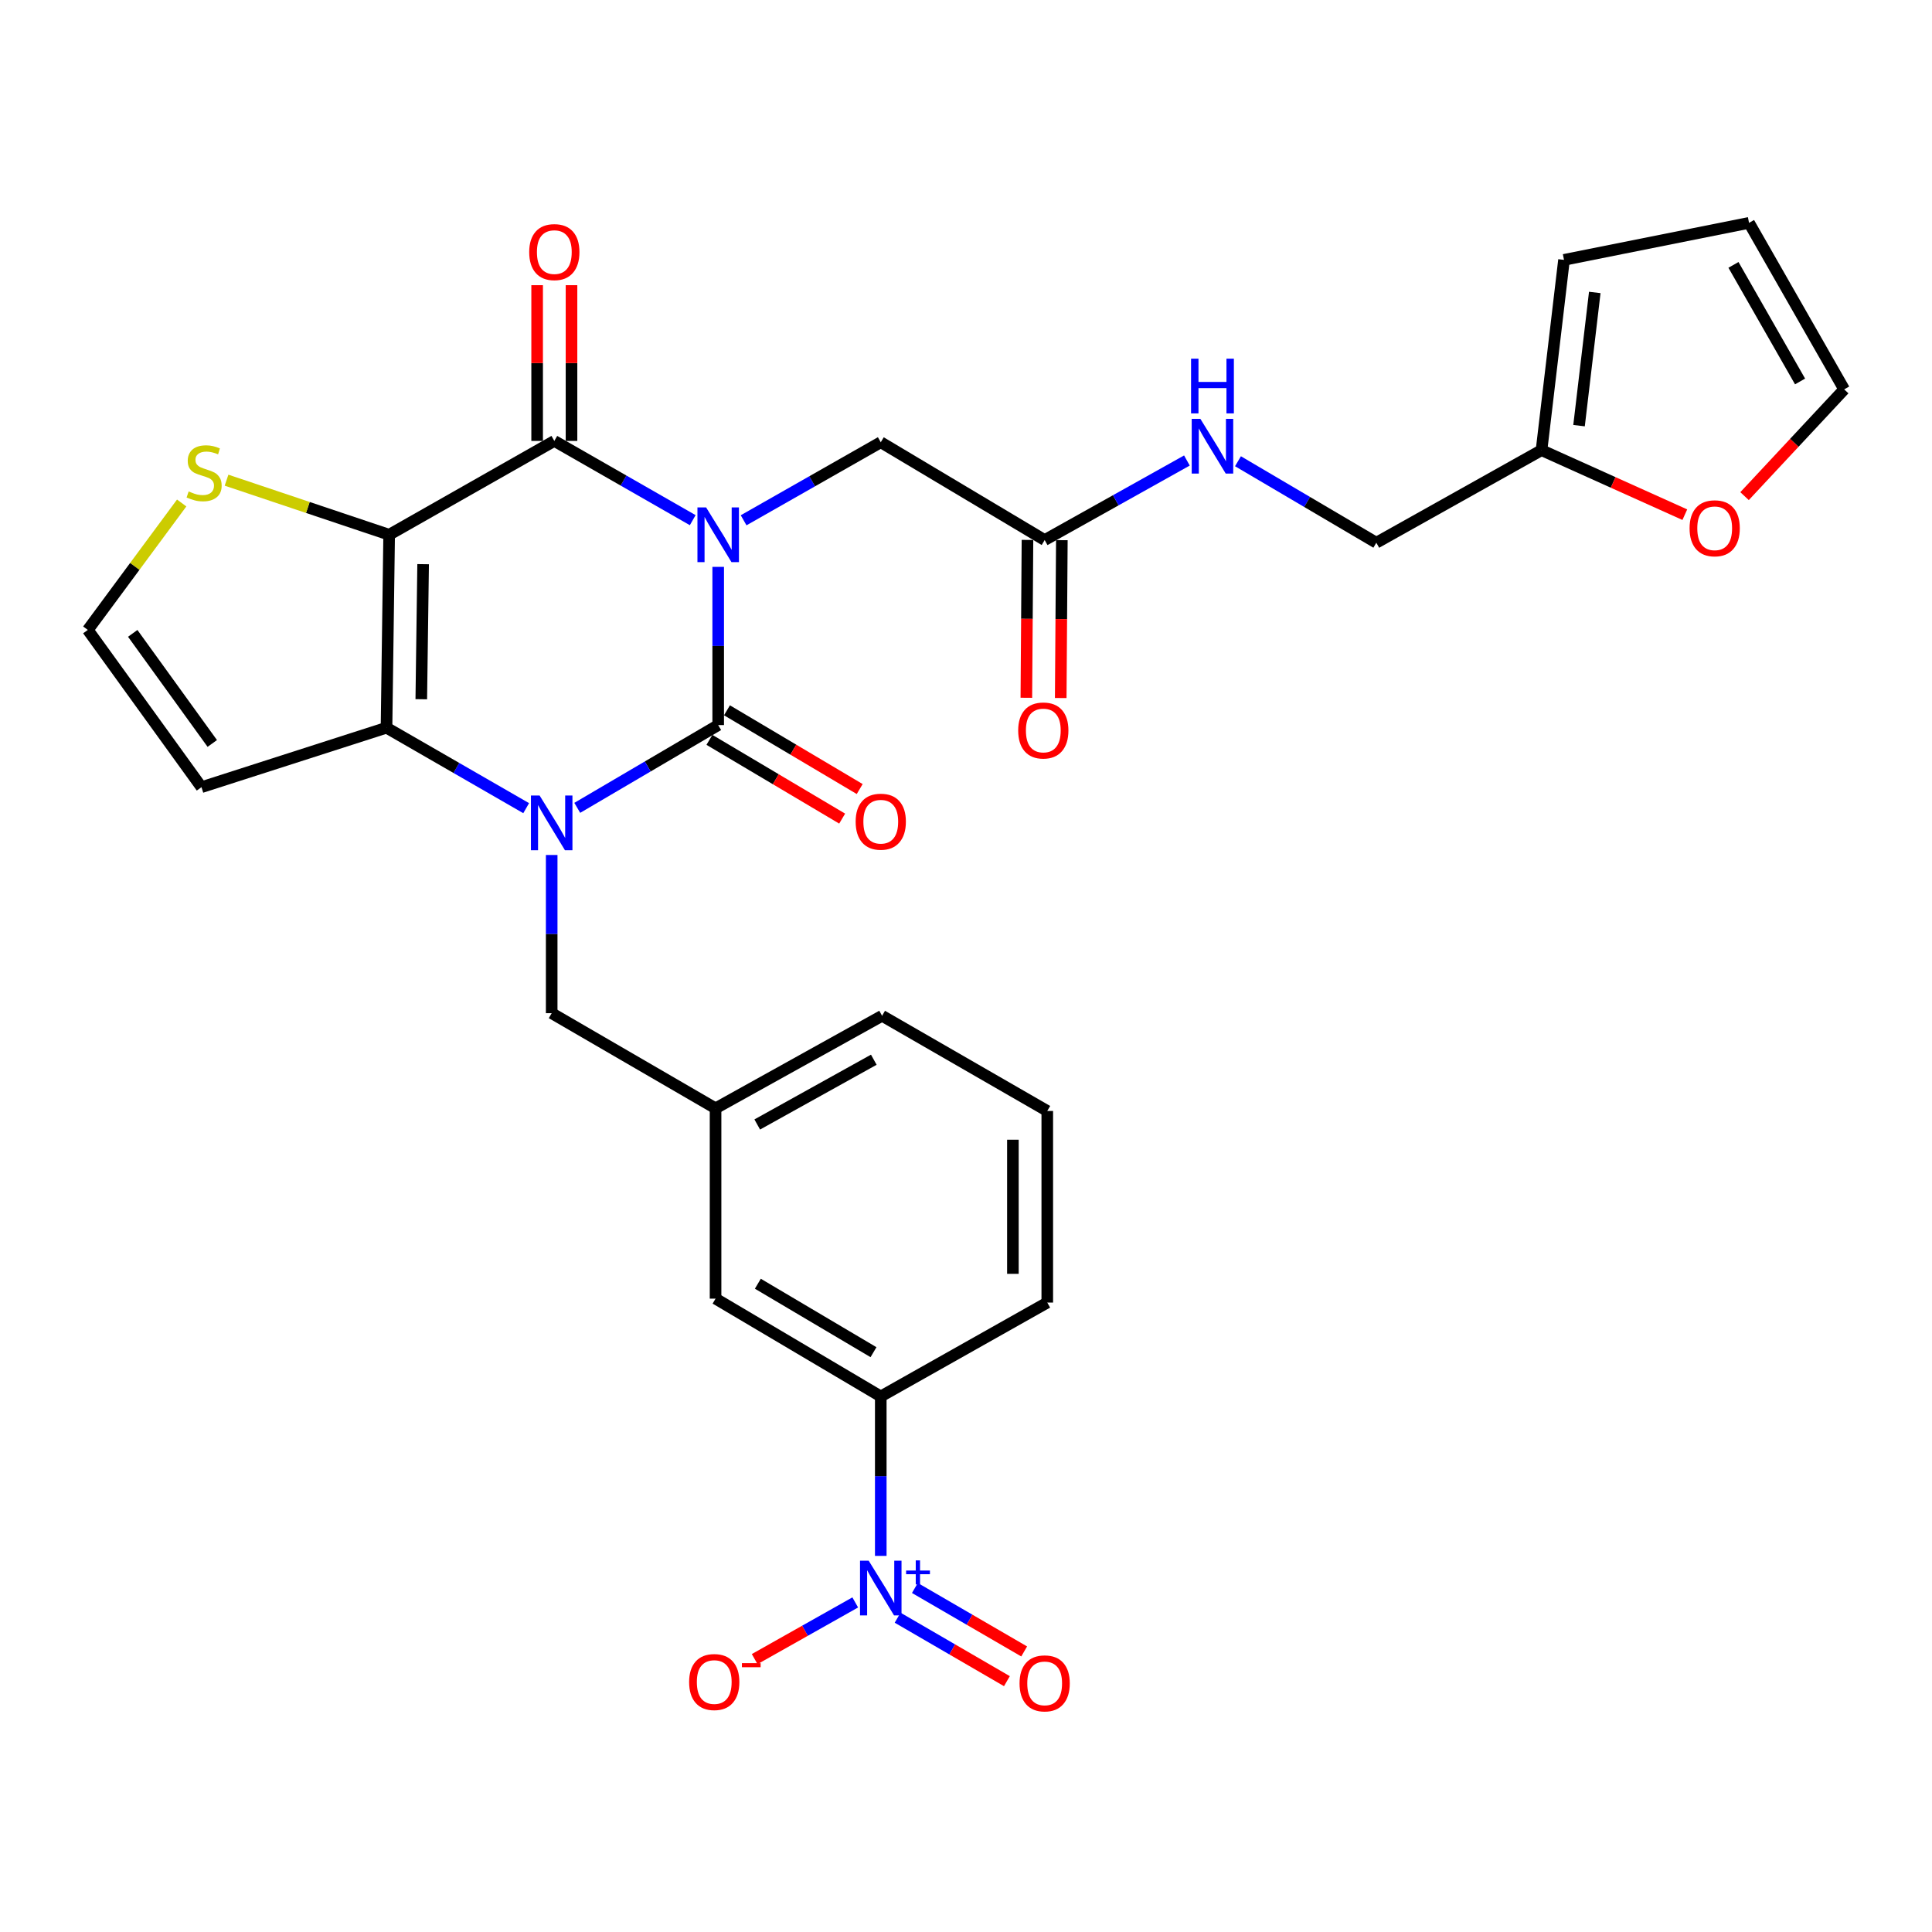 <?xml version='1.0' encoding='iso-8859-1'?>
<svg version='1.1' baseProfile='full'
              xmlns='http://www.w3.org/2000/svg'
                      xmlns:rdkit='http://www.rdkit.org/xml'
                      xmlns:xlink='http://www.w3.org/1999/xlink'
                  xml:space='preserve'
width='1000px' height='1000px' viewBox='0 0 1000 1000'>
<!-- END OF HEADER -->
<rect style='opacity:1.0;fill:#FFFFFF;stroke:none' width='1000' height='1000' x='0' y='0'> </rect>
<path class='bond-0' d='M 371.737,293.41 L 371.737,334.354' style='fill:none;fill-rule:evenodd;stroke:#0000FF;stroke-width:6px;stroke-linecap:butt;stroke-linejoin:miter;stroke-opacity:1' />
<path class='bond-0' d='M 371.737,334.354 L 371.737,375.298' style='fill:none;fill-rule:evenodd;stroke:#000000;stroke-width:6px;stroke-linecap:butt;stroke-linejoin:miter;stroke-opacity:1' />
<path class='bond-3' d='M 358.553,269.239 L 322.735,248.732' style='fill:none;fill-rule:evenodd;stroke:#0000FF;stroke-width:6px;stroke-linecap:butt;stroke-linejoin:miter;stroke-opacity:1' />
<path class='bond-3' d='M 322.735,248.732 L 286.917,228.224' style='fill:none;fill-rule:evenodd;stroke:#000000;stroke-width:6px;stroke-linecap:butt;stroke-linejoin:miter;stroke-opacity:1' />
<path class='bond-7' d='M 384.897,269.299 L 420.391,249.103' style='fill:none;fill-rule:evenodd;stroke:#0000FF;stroke-width:6px;stroke-linecap:butt;stroke-linejoin:miter;stroke-opacity:1' />
<path class='bond-7' d='M 420.391,249.103 L 455.885,228.906' style='fill:none;fill-rule:evenodd;stroke:#000000;stroke-width:6px;stroke-linecap:butt;stroke-linejoin:miter;stroke-opacity:1' />
<path class='bond-1' d='M 371.737,375.298 L 335.264,396.72' style='fill:none;fill-rule:evenodd;stroke:#000000;stroke-width:6px;stroke-linecap:butt;stroke-linejoin:miter;stroke-opacity:1' />
<path class='bond-1' d='M 335.264,396.72 L 298.791,418.142' style='fill:none;fill-rule:evenodd;stroke:#0000FF;stroke-width:6px;stroke-linecap:butt;stroke-linejoin:miter;stroke-opacity:1' />
<path class='bond-12' d='M 367.197,382.949 L 401.548,403.33' style='fill:none;fill-rule:evenodd;stroke:#000000;stroke-width:6px;stroke-linecap:butt;stroke-linejoin:miter;stroke-opacity:1' />
<path class='bond-12' d='M 401.548,403.33 L 435.899,423.711' style='fill:none;fill-rule:evenodd;stroke:#FF0000;stroke-width:6px;stroke-linecap:butt;stroke-linejoin:miter;stroke-opacity:1' />
<path class='bond-12' d='M 376.276,367.647 L 410.627,388.028' style='fill:none;fill-rule:evenodd;stroke:#000000;stroke-width:6px;stroke-linecap:butt;stroke-linejoin:miter;stroke-opacity:1' />
<path class='bond-12' d='M 410.627,388.028 L 444.978,408.41' style='fill:none;fill-rule:evenodd;stroke:#FF0000;stroke-width:6px;stroke-linecap:butt;stroke-linejoin:miter;stroke-opacity:1' />
<path class='bond-10' d='M 285.553,442.54 L 285.553,483.479' style='fill:none;fill-rule:evenodd;stroke:#0000FF;stroke-width:6px;stroke-linecap:butt;stroke-linejoin:miter;stroke-opacity:1' />
<path class='bond-10' d='M 285.553,483.479 L 285.553,524.418' style='fill:none;fill-rule:evenodd;stroke:#000000;stroke-width:6px;stroke-linecap:butt;stroke-linejoin:miter;stroke-opacity:1' />
<path class='bond-30' d='M 272.346,418.308 L 236.203,397.485' style='fill:none;fill-rule:evenodd;stroke:#0000FF;stroke-width:6px;stroke-linecap:butt;stroke-linejoin:miter;stroke-opacity:1' />
<path class='bond-30' d='M 236.203,397.485 L 200.06,376.662' style='fill:none;fill-rule:evenodd;stroke:#000000;stroke-width:6px;stroke-linecap:butt;stroke-linejoin:miter;stroke-opacity:1' />
<path class='bond-2' d='M 201.424,276.788 L 286.917,228.224' style='fill:none;fill-rule:evenodd;stroke:#000000;stroke-width:6px;stroke-linecap:butt;stroke-linejoin:miter;stroke-opacity:1' />
<path class='bond-4' d='M 201.424,276.788 L 200.06,376.662' style='fill:none;fill-rule:evenodd;stroke:#000000;stroke-width:6px;stroke-linecap:butt;stroke-linejoin:miter;stroke-opacity:1' />
<path class='bond-4' d='M 219.01,292.012 L 218.056,361.924' style='fill:none;fill-rule:evenodd;stroke:#000000;stroke-width:6px;stroke-linecap:butt;stroke-linejoin:miter;stroke-opacity:1' />
<path class='bond-6' d='M 201.424,276.788 L 159.341,262.663' style='fill:none;fill-rule:evenodd;stroke:#000000;stroke-width:6px;stroke-linecap:butt;stroke-linejoin:miter;stroke-opacity:1' />
<path class='bond-6' d='M 159.341,262.663 L 117.258,248.538' style='fill:none;fill-rule:evenodd;stroke:#CCCC00;stroke-width:6px;stroke-linecap:butt;stroke-linejoin:miter;stroke-opacity:1' />
<path class='bond-15' d='M 295.813,228.224 L 295.813,187.918' style='fill:none;fill-rule:evenodd;stroke:#000000;stroke-width:6px;stroke-linecap:butt;stroke-linejoin:miter;stroke-opacity:1' />
<path class='bond-15' d='M 295.813,187.918 L 295.813,147.611' style='fill:none;fill-rule:evenodd;stroke:#FF0000;stroke-width:6px;stroke-linecap:butt;stroke-linejoin:miter;stroke-opacity:1' />
<path class='bond-15' d='M 278.021,228.224 L 278.021,187.918' style='fill:none;fill-rule:evenodd;stroke:#000000;stroke-width:6px;stroke-linecap:butt;stroke-linejoin:miter;stroke-opacity:1' />
<path class='bond-15' d='M 278.021,187.918 L 278.021,147.611' style='fill:none;fill-rule:evenodd;stroke:#FF0000;stroke-width:6px;stroke-linecap:butt;stroke-linejoin:miter;stroke-opacity:1' />
<path class='bond-8' d='M 200.06,376.662 L 104.278,407.443' style='fill:none;fill-rule:evenodd;stroke:#000000;stroke-width:6px;stroke-linecap:butt;stroke-linejoin:miter;stroke-opacity:1' />
<path class='bond-5' d='M 455.885,805.326 L 455.885,764.059' style='fill:none;fill-rule:evenodd;stroke:#0000FF;stroke-width:6px;stroke-linecap:butt;stroke-linejoin:miter;stroke-opacity:1' />
<path class='bond-5' d='M 455.885,764.059 L 455.885,722.793' style='fill:none;fill-rule:evenodd;stroke:#000000;stroke-width:6px;stroke-linecap:butt;stroke-linejoin:miter;stroke-opacity:1' />
<path class='bond-14' d='M 442.671,829.411 L 416.644,844.079' style='fill:none;fill-rule:evenodd;stroke:#0000FF;stroke-width:6px;stroke-linecap:butt;stroke-linejoin:miter;stroke-opacity:1' />
<path class='bond-14' d='M 416.644,844.079 L 390.616,858.747' style='fill:none;fill-rule:evenodd;stroke:#FF0000;stroke-width:6px;stroke-linecap:butt;stroke-linejoin:miter;stroke-opacity:1' />
<path class='bond-17' d='M 464.61,837.32 L 492.893,853.745' style='fill:none;fill-rule:evenodd;stroke:#0000FF;stroke-width:6px;stroke-linecap:butt;stroke-linejoin:miter;stroke-opacity:1' />
<path class='bond-17' d='M 492.893,853.745 L 521.176,870.171' style='fill:none;fill-rule:evenodd;stroke:#FF0000;stroke-width:6px;stroke-linecap:butt;stroke-linejoin:miter;stroke-opacity:1' />
<path class='bond-17' d='M 473.545,821.934 L 501.828,838.359' style='fill:none;fill-rule:evenodd;stroke:#0000FF;stroke-width:6px;stroke-linecap:butt;stroke-linejoin:miter;stroke-opacity:1' />
<path class='bond-17' d='M 501.828,838.359 L 530.112,854.785' style='fill:none;fill-rule:evenodd;stroke:#FF0000;stroke-width:6px;stroke-linecap:butt;stroke-linejoin:miter;stroke-opacity:1' />
<path class='bond-13' d='M 94.041,260.343 L 69.748,293.193' style='fill:none;fill-rule:evenodd;stroke:#CCCC00;stroke-width:6px;stroke-linecap:butt;stroke-linejoin:miter;stroke-opacity:1' />
<path class='bond-13' d='M 69.748,293.193 L 45.455,326.043' style='fill:none;fill-rule:evenodd;stroke:#000000;stroke-width:6px;stroke-linecap:butt;stroke-linejoin:miter;stroke-opacity:1' />
<path class='bond-11' d='M 455.885,228.906 L 540.715,279.526' style='fill:none;fill-rule:evenodd;stroke:#000000;stroke-width:6px;stroke-linecap:butt;stroke-linejoin:miter;stroke-opacity:1' />
<path class='bond-31' d='M 104.278,407.443 L 45.455,326.043' style='fill:none;fill-rule:evenodd;stroke:#000000;stroke-width:6px;stroke-linecap:butt;stroke-linejoin:miter;stroke-opacity:1' />
<path class='bond-31' d='M 109.876,384.811 L 68.699,327.831' style='fill:none;fill-rule:evenodd;stroke:#000000;stroke-width:6px;stroke-linecap:butt;stroke-linejoin:miter;stroke-opacity:1' />
<path class='bond-9' d='M 455.885,722.793 L 370.373,672.173' style='fill:none;fill-rule:evenodd;stroke:#000000;stroke-width:6px;stroke-linecap:butt;stroke-linejoin:miter;stroke-opacity:1' />
<path class='bond-9' d='M 452.121,699.889 L 392.263,664.455' style='fill:none;fill-rule:evenodd;stroke:#000000;stroke-width:6px;stroke-linecap:butt;stroke-linejoin:miter;stroke-opacity:1' />
<path class='bond-33' d='M 455.885,722.793 L 542.069,674.21' style='fill:none;fill-rule:evenodd;stroke:#000000;stroke-width:6px;stroke-linecap:butt;stroke-linejoin:miter;stroke-opacity:1' />
<path class='bond-21' d='M 285.553,524.418 L 370.373,573.663' style='fill:none;fill-rule:evenodd;stroke:#000000;stroke-width:6px;stroke-linecap:butt;stroke-linejoin:miter;stroke-opacity:1' />
<path class='bond-19' d='M 540.715,279.526 L 577.529,258.942' style='fill:none;fill-rule:evenodd;stroke:#000000;stroke-width:6px;stroke-linecap:butt;stroke-linejoin:miter;stroke-opacity:1' />
<path class='bond-19' d='M 577.529,258.942 L 614.343,238.358' style='fill:none;fill-rule:evenodd;stroke:#0000FF;stroke-width:6px;stroke-linecap:butt;stroke-linejoin:miter;stroke-opacity:1' />
<path class='bond-25' d='M 531.819,279.462 L 531.528,320.316' style='fill:none;fill-rule:evenodd;stroke:#000000;stroke-width:6px;stroke-linecap:butt;stroke-linejoin:miter;stroke-opacity:1' />
<path class='bond-25' d='M 531.528,320.316 L 531.237,361.17' style='fill:none;fill-rule:evenodd;stroke:#FF0000;stroke-width:6px;stroke-linecap:butt;stroke-linejoin:miter;stroke-opacity:1' />
<path class='bond-25' d='M 549.611,279.589 L 549.32,320.443' style='fill:none;fill-rule:evenodd;stroke:#000000;stroke-width:6px;stroke-linecap:butt;stroke-linejoin:miter;stroke-opacity:1' />
<path class='bond-25' d='M 549.32,320.443 L 549.029,361.297' style='fill:none;fill-rule:evenodd;stroke:#FF0000;stroke-width:6px;stroke-linecap:butt;stroke-linejoin:miter;stroke-opacity:1' />
<path class='bond-16' d='M 797.894,233.008 L 712.382,280.909' style='fill:none;fill-rule:evenodd;stroke:#000000;stroke-width:6px;stroke-linecap:butt;stroke-linejoin:miter;stroke-opacity:1' />
<path class='bond-18' d='M 797.894,233.008 L 834.977,249.704' style='fill:none;fill-rule:evenodd;stroke:#000000;stroke-width:6px;stroke-linecap:butt;stroke-linejoin:miter;stroke-opacity:1' />
<path class='bond-18' d='M 834.977,249.704 L 872.06,266.399' style='fill:none;fill-rule:evenodd;stroke:#FF0000;stroke-width:6px;stroke-linecap:butt;stroke-linejoin:miter;stroke-opacity:1' />
<path class='bond-22' d='M 797.894,233.008 L 809.528,134.508' style='fill:none;fill-rule:evenodd;stroke:#000000;stroke-width:6px;stroke-linecap:butt;stroke-linejoin:miter;stroke-opacity:1' />
<path class='bond-22' d='M 817.308,220.32 L 825.452,151.37' style='fill:none;fill-rule:evenodd;stroke:#000000;stroke-width:6px;stroke-linecap:butt;stroke-linejoin:miter;stroke-opacity:1' />
<path class='bond-23' d='M 902.973,256.799 L 928.759,229.172' style='fill:none;fill-rule:evenodd;stroke:#FF0000;stroke-width:6px;stroke-linecap:butt;stroke-linejoin:miter;stroke-opacity:1' />
<path class='bond-23' d='M 928.759,229.172 L 954.545,201.546' style='fill:none;fill-rule:evenodd;stroke:#000000;stroke-width:6px;stroke-linecap:butt;stroke-linejoin:miter;stroke-opacity:1' />
<path class='bond-26' d='M 640.772,238.736 L 676.577,259.823' style='fill:none;fill-rule:evenodd;stroke:#0000FF;stroke-width:6px;stroke-linecap:butt;stroke-linejoin:miter;stroke-opacity:1' />
<path class='bond-26' d='M 676.577,259.823 L 712.382,280.909' style='fill:none;fill-rule:evenodd;stroke:#000000;stroke-width:6px;stroke-linecap:butt;stroke-linejoin:miter;stroke-opacity:1' />
<path class='bond-20' d='M 370.373,672.173 L 370.373,573.663' style='fill:none;fill-rule:evenodd;stroke:#000000;stroke-width:6px;stroke-linecap:butt;stroke-linejoin:miter;stroke-opacity:1' />
<path class='bond-29' d='M 370.373,573.663 L 456.567,525.772' style='fill:none;fill-rule:evenodd;stroke:#000000;stroke-width:6px;stroke-linecap:butt;stroke-linejoin:miter;stroke-opacity:1' />
<path class='bond-29' d='M 391.943,582.032 L 452.279,548.508' style='fill:none;fill-rule:evenodd;stroke:#000000;stroke-width:6px;stroke-linecap:butt;stroke-linejoin:miter;stroke-opacity:1' />
<path class='bond-24' d='M 809.528,134.508 L 905.3,115.351' style='fill:none;fill-rule:evenodd;stroke:#000000;stroke-width:6px;stroke-linecap:butt;stroke-linejoin:miter;stroke-opacity:1' />
<path class='bond-32' d='M 954.545,201.546 L 905.3,115.351' style='fill:none;fill-rule:evenodd;stroke:#000000;stroke-width:6px;stroke-linecap:butt;stroke-linejoin:miter;stroke-opacity:1' />
<path class='bond-32' d='M 931.71,197.443 L 897.238,137.107' style='fill:none;fill-rule:evenodd;stroke:#000000;stroke-width:6px;stroke-linecap:butt;stroke-linejoin:miter;stroke-opacity:1' />
<path class='bond-27' d='M 542.069,674.21 L 542.069,575.037' style='fill:none;fill-rule:evenodd;stroke:#000000;stroke-width:6px;stroke-linecap:butt;stroke-linejoin:miter;stroke-opacity:1' />
<path class='bond-27' d='M 524.277,659.334 L 524.277,589.913' style='fill:none;fill-rule:evenodd;stroke:#000000;stroke-width:6px;stroke-linecap:butt;stroke-linejoin:miter;stroke-opacity:1' />
<path class='bond-28' d='M 542.069,575.037 L 456.567,525.772' style='fill:none;fill-rule:evenodd;stroke:#000000;stroke-width:6px;stroke-linecap:butt;stroke-linejoin:miter;stroke-opacity:1' />
<path  class='atom-0' d='M 365.477 262.628
L 374.757 277.628
Q 375.677 279.108, 377.157 281.788
Q 378.637 284.468, 378.717 284.628
L 378.717 262.628
L 382.477 262.628
L 382.477 290.948
L 378.597 290.948
L 368.637 274.548
Q 367.477 272.628, 366.237 270.428
Q 365.037 268.228, 364.677 267.548
L 364.677 290.948
L 360.997 290.948
L 360.997 262.628
L 365.477 262.628
' fill='#0000FF'/>
<path  class='atom-2' d='M 279.293 411.757
L 288.573 426.757
Q 289.493 428.237, 290.973 430.917
Q 292.453 433.597, 292.533 433.757
L 292.533 411.757
L 296.293 411.757
L 296.293 440.077
L 292.413 440.077
L 282.453 423.677
Q 281.293 421.757, 280.053 419.557
Q 278.853 417.357, 278.493 416.677
L 278.493 440.077
L 274.813 440.077
L 274.813 411.757
L 279.293 411.757
' fill='#0000FF'/>
<path  class='atom-6' d='M 449.625 807.805
L 458.905 822.805
Q 459.825 824.285, 461.305 826.965
Q 462.785 829.645, 462.865 829.805
L 462.865 807.805
L 466.625 807.805
L 466.625 836.125
L 462.745 836.125
L 452.785 819.725
Q 451.625 817.805, 450.385 815.605
Q 449.185 813.405, 448.825 812.725
L 448.825 836.125
L 445.145 836.125
L 445.145 807.805
L 449.625 807.805
' fill='#0000FF'/>
<path  class='atom-6' d='M 469.001 812.91
L 473.99 812.91
L 473.99 807.656
L 476.208 807.656
L 476.208 812.91
L 481.33 812.91
L 481.33 814.811
L 476.208 814.811
L 476.208 820.091
L 473.99 820.091
L 473.99 814.811
L 469.001 814.811
L 469.001 812.91
' fill='#0000FF'/>
<path  class='atom-7' d='M 97.652 254.363
Q 97.972 254.483, 99.292 255.043
Q 100.612 255.603, 102.052 255.963
Q 103.532 256.283, 104.972 256.283
Q 107.652 256.283, 109.212 255.003
Q 110.772 253.683, 110.772 251.403
Q 110.772 249.843, 109.972 248.883
Q 109.212 247.923, 108.012 247.403
Q 106.812 246.883, 104.812 246.283
Q 102.292 245.523, 100.772 244.803
Q 99.292 244.083, 98.212 242.563
Q 97.172 241.043, 97.172 238.483
Q 97.172 234.923, 99.572 232.723
Q 102.012 230.523, 106.812 230.523
Q 110.092 230.523, 113.812 232.083
L 112.892 235.163
Q 109.492 233.763, 106.932 233.763
Q 104.172 233.763, 102.652 234.923
Q 101.132 236.043, 101.172 238.003
Q 101.172 239.523, 101.932 240.443
Q 102.732 241.363, 103.852 241.883
Q 105.012 242.403, 106.932 243.003
Q 109.492 243.803, 111.012 244.603
Q 112.532 245.403, 113.612 247.043
Q 114.732 248.643, 114.732 251.403
Q 114.732 255.323, 112.092 257.443
Q 109.492 259.523, 105.132 259.523
Q 102.612 259.523, 100.692 258.963
Q 98.812 258.443, 96.572 257.523
L 97.652 254.363
' fill='#CCCC00'/>
<path  class='atom-13' d='M 442.885 425.305
Q 442.885 418.505, 446.245 414.705
Q 449.605 410.905, 455.885 410.905
Q 462.165 410.905, 465.525 414.705
Q 468.885 418.505, 468.885 425.305
Q 468.885 432.185, 465.485 436.105
Q 462.085 439.985, 455.885 439.985
Q 449.645 439.985, 446.245 436.105
Q 442.885 432.225, 442.885 425.305
M 455.885 436.785
Q 460.205 436.785, 462.525 433.905
Q 464.885 430.985, 464.885 425.305
Q 464.885 419.745, 462.525 416.945
Q 460.205 414.105, 455.885 414.105
Q 451.565 414.105, 449.205 416.905
Q 446.885 419.705, 446.885 425.305
Q 446.885 431.025, 449.205 433.905
Q 451.565 436.785, 455.885 436.785
' fill='#FF0000'/>
<path  class='atom-15' d='M 356.691 870.618
Q 356.691 863.818, 360.051 860.018
Q 363.411 856.218, 369.691 856.218
Q 375.971 856.218, 379.331 860.018
Q 382.691 863.818, 382.691 870.618
Q 382.691 877.498, 379.291 881.418
Q 375.891 885.298, 369.691 885.298
Q 363.451 885.298, 360.051 881.418
Q 356.691 877.538, 356.691 870.618
M 369.691 882.098
Q 374.011 882.098, 376.331 879.218
Q 378.691 876.298, 378.691 870.618
Q 378.691 865.058, 376.331 862.258
Q 374.011 859.418, 369.691 859.418
Q 365.371 859.418, 363.011 862.218
Q 360.691 865.018, 360.691 870.618
Q 360.691 876.338, 363.011 879.218
Q 365.371 882.098, 369.691 882.098
' fill='#FF0000'/>
<path  class='atom-15' d='M 384.011 860.841
L 393.7 860.841
L 393.7 862.953
L 384.011 862.953
L 384.011 860.841
' fill='#FF0000'/>
<path  class='atom-16' d='M 273.917 130.486
Q 273.917 123.686, 277.277 119.886
Q 280.637 116.086, 286.917 116.086
Q 293.197 116.086, 296.557 119.886
Q 299.917 123.686, 299.917 130.486
Q 299.917 137.366, 296.517 141.286
Q 293.117 145.166, 286.917 145.166
Q 280.677 145.166, 277.277 141.286
Q 273.917 137.406, 273.917 130.486
M 286.917 141.966
Q 291.237 141.966, 293.557 139.086
Q 295.917 136.166, 295.917 130.486
Q 295.917 124.926, 293.557 122.126
Q 291.237 119.286, 286.917 119.286
Q 282.597 119.286, 280.237 122.086
Q 277.917 124.886, 277.917 130.486
Q 277.917 136.206, 280.237 139.086
Q 282.597 141.966, 286.917 141.966
' fill='#FF0000'/>
<path  class='atom-18' d='M 527.715 871.31
Q 527.715 864.51, 531.075 860.71
Q 534.435 856.91, 540.715 856.91
Q 546.995 856.91, 550.355 860.71
Q 553.715 864.51, 553.715 871.31
Q 553.715 878.19, 550.315 882.11
Q 546.915 885.99, 540.715 885.99
Q 534.475 885.99, 531.075 882.11
Q 527.715 878.23, 527.715 871.31
M 540.715 882.79
Q 545.035 882.79, 547.355 879.91
Q 549.715 876.99, 549.715 871.31
Q 549.715 865.75, 547.355 862.95
Q 545.035 860.11, 540.715 860.11
Q 536.395 860.11, 534.035 862.91
Q 531.715 865.71, 531.715 871.31
Q 531.715 877.03, 534.035 879.91
Q 536.395 882.79, 540.715 882.79
' fill='#FF0000'/>
<path  class='atom-19' d='M 874.518 273.438
Q 874.518 266.638, 877.878 262.838
Q 881.238 259.038, 887.518 259.038
Q 893.798 259.038, 897.158 262.838
Q 900.518 266.638, 900.518 273.438
Q 900.518 280.318, 897.118 284.238
Q 893.718 288.118, 887.518 288.118
Q 881.278 288.118, 877.878 284.238
Q 874.518 280.358, 874.518 273.438
M 887.518 284.918
Q 891.838 284.918, 894.158 282.038
Q 896.518 279.118, 896.518 273.438
Q 896.518 267.878, 894.158 265.078
Q 891.838 262.238, 887.518 262.238
Q 883.198 262.238, 880.838 265.038
Q 878.518 267.838, 878.518 273.438
Q 878.518 279.158, 880.838 282.038
Q 883.198 284.918, 887.518 284.918
' fill='#FF0000'/>
<path  class='atom-20' d='M 621.311 216.802
L 630.591 231.802
Q 631.511 233.282, 632.991 235.962
Q 634.471 238.642, 634.551 238.802
L 634.551 216.802
L 638.311 216.802
L 638.311 245.122
L 634.431 245.122
L 624.471 228.722
Q 623.311 226.802, 622.071 224.602
Q 620.871 222.402, 620.511 221.722
L 620.511 245.122
L 616.831 245.122
L 616.831 216.802
L 621.311 216.802
' fill='#0000FF'/>
<path  class='atom-20' d='M 616.491 185.65
L 620.331 185.65
L 620.331 197.69
L 634.811 197.69
L 634.811 185.65
L 638.651 185.65
L 638.651 213.97
L 634.811 213.97
L 634.811 200.89
L 620.331 200.89
L 620.331 213.97
L 616.491 213.97
L 616.491 185.65
' fill='#0000FF'/>
<path  class='atom-26' d='M 527.013 378.096
Q 527.013 371.296, 530.373 367.496
Q 533.733 363.696, 540.013 363.696
Q 546.293 363.696, 549.653 367.496
Q 553.013 371.296, 553.013 378.096
Q 553.013 384.976, 549.613 388.896
Q 546.213 392.776, 540.013 392.776
Q 533.773 392.776, 530.373 388.896
Q 527.013 385.016, 527.013 378.096
M 540.013 389.576
Q 544.333 389.576, 546.653 386.696
Q 549.013 383.776, 549.013 378.096
Q 549.013 372.536, 546.653 369.736
Q 544.333 366.896, 540.013 366.896
Q 535.693 366.896, 533.333 369.696
Q 531.013 372.496, 531.013 378.096
Q 531.013 383.816, 533.333 386.696
Q 535.693 389.576, 540.013 389.576
' fill='#FF0000'/>
</svg>
